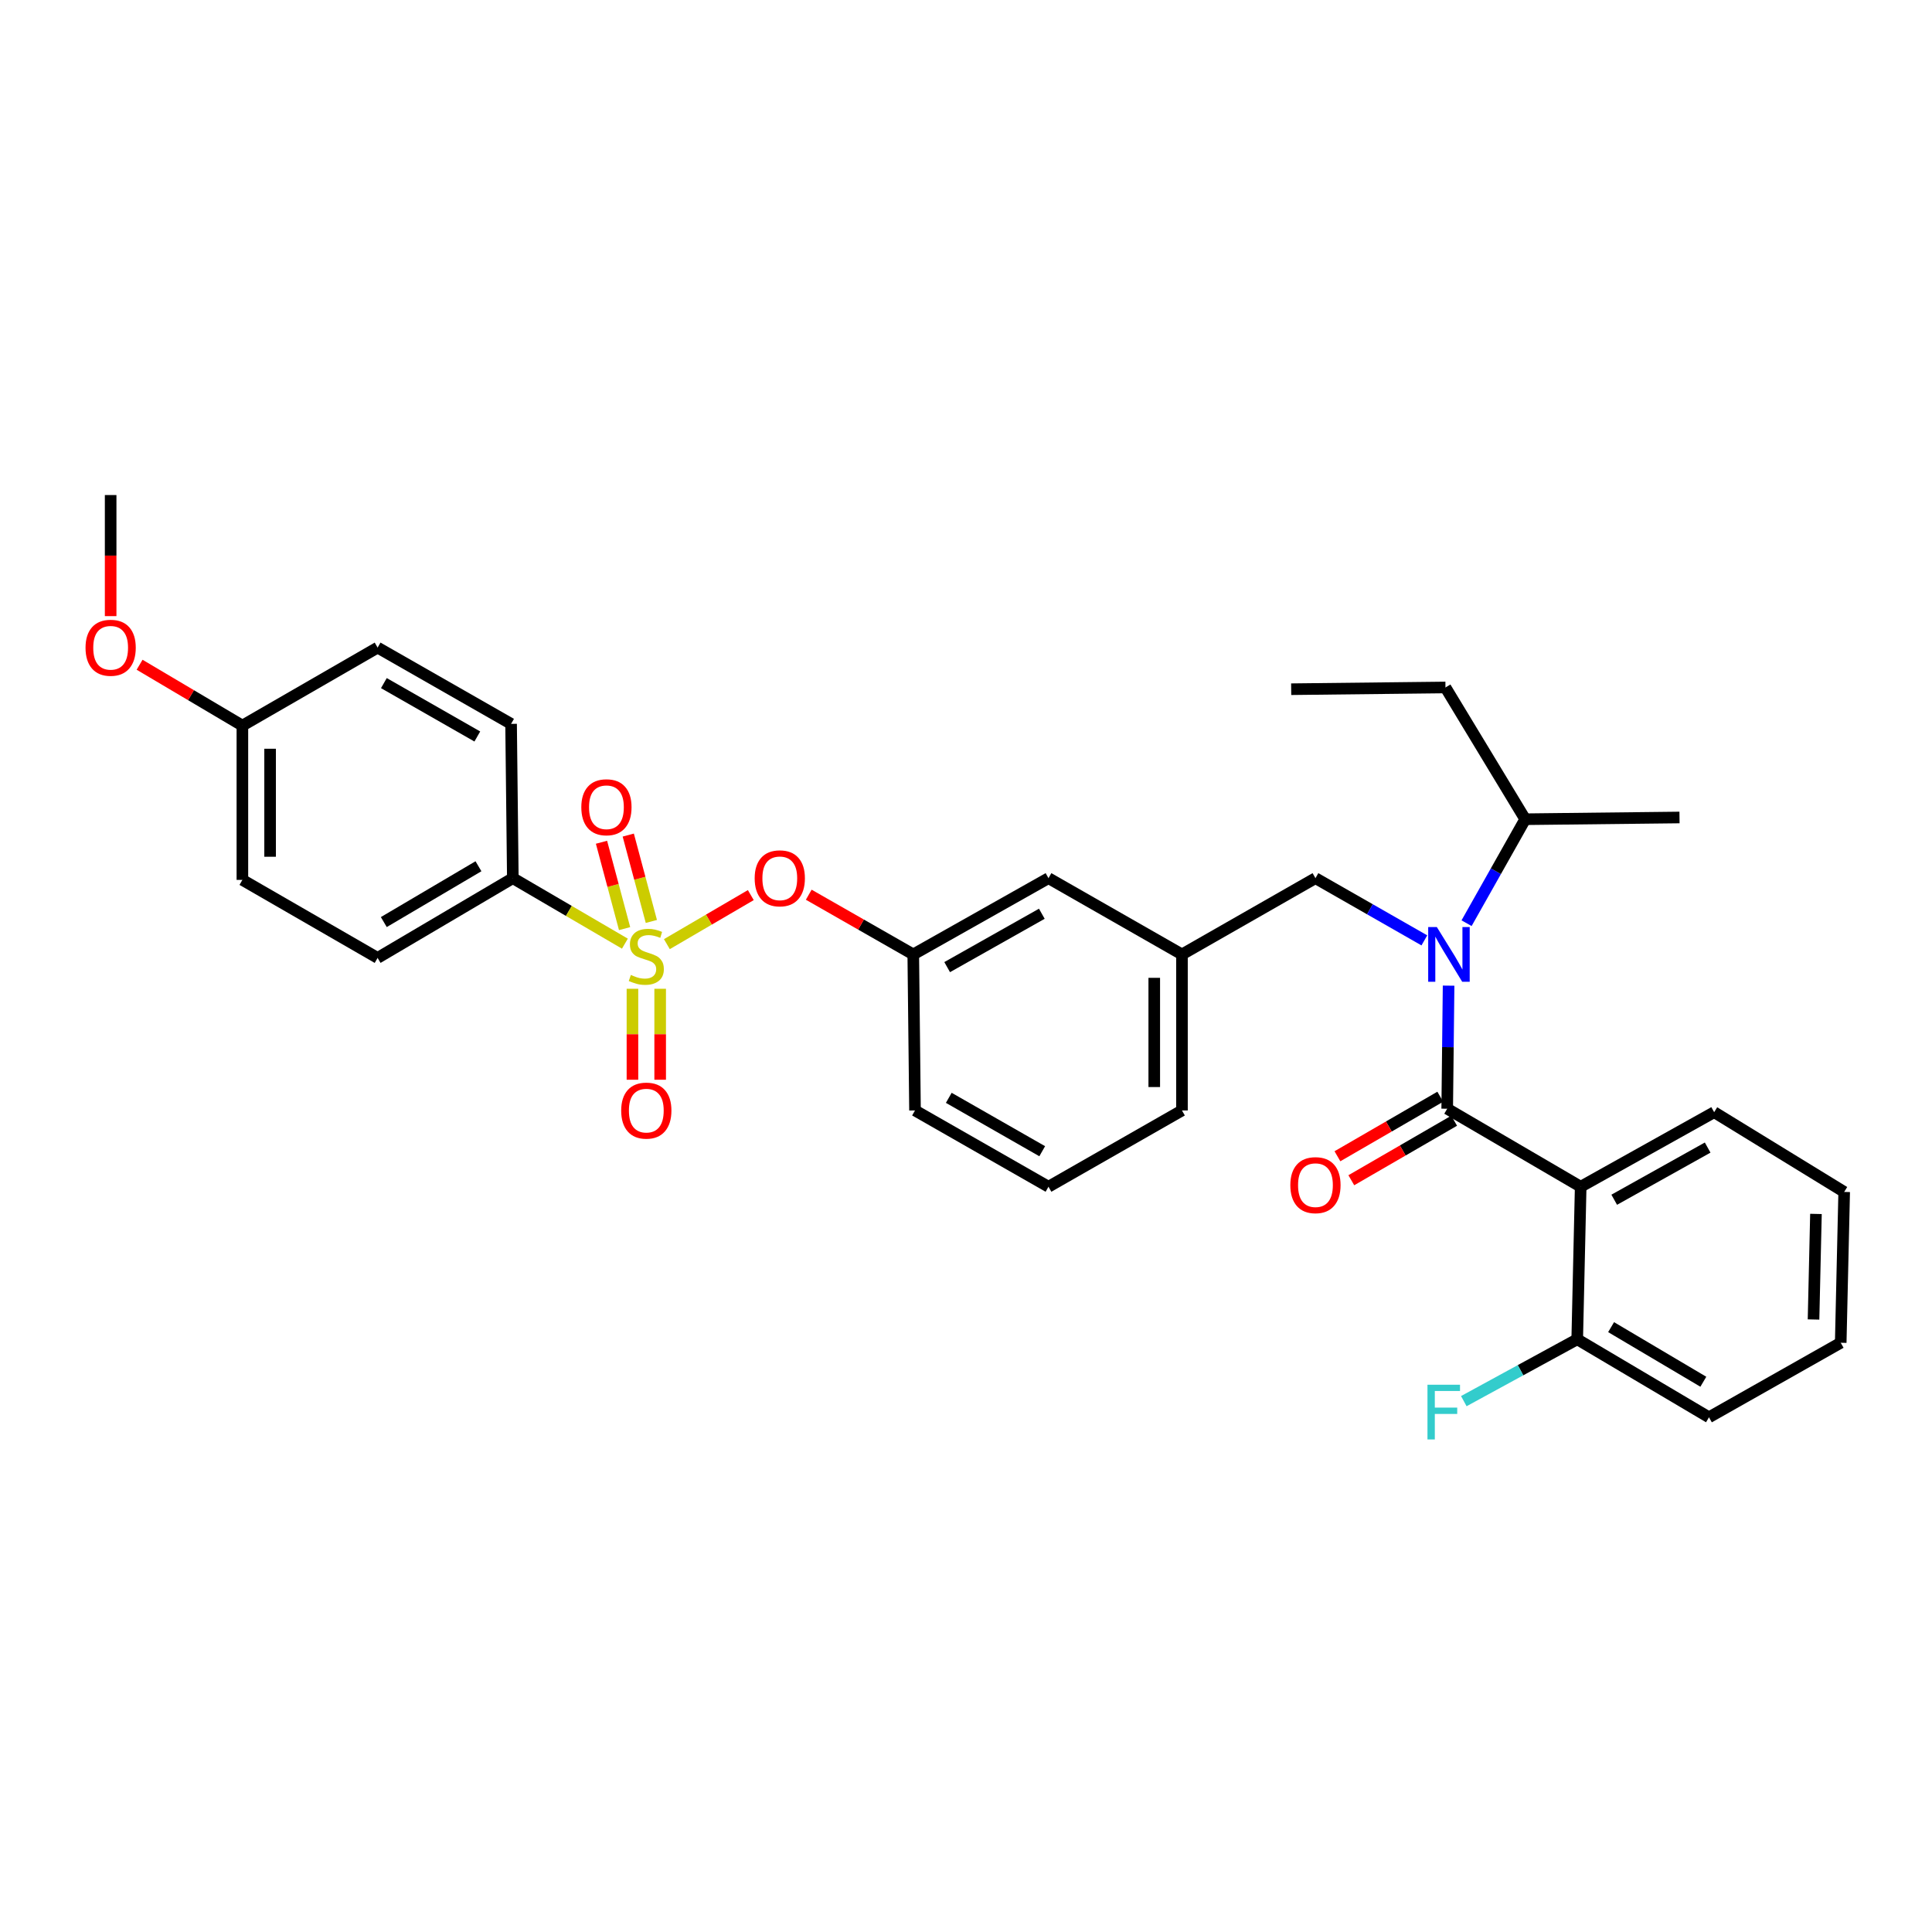 <?xml version='1.0' encoding='iso-8859-1'?>
<svg version='1.1' baseProfile='full'
              xmlns='http://www.w3.org/2000/svg'
                      xmlns:rdkit='http://www.rdkit.org/xml'
                      xmlns:xlink='http://www.w3.org/1999/xlink'
                  xml:space='preserve'
width='1000px' height='1000px' viewBox='0 0 1000 1000'>
<!-- END OF HEADER -->
<rect style='opacity:1.0;fill:#FFFFFF;stroke:none' width='1000' height='1000' x='0' y='0'> </rect>
<path class='bond-0' d='M 818.16,614.25 L 749.071,573.875' style='fill:none;fill-rule:evenodd;stroke:#000000;stroke-width:6px;stroke-linecap:butt;stroke-linejoin:miter;stroke-opacity:1' />
<path class='bond-1' d='M 818.16,614.25 L 887.249,575.668' style='fill:none;fill-rule:evenodd;stroke:#000000;stroke-width:6px;stroke-linecap:butt;stroke-linejoin:miter;stroke-opacity:1' />
<path class='bond-1' d='M 835.518,620.987 L 883.88,593.98' style='fill:none;fill-rule:evenodd;stroke:#000000;stroke-width:6px;stroke-linecap:butt;stroke-linejoin:miter;stroke-opacity:1' />
<path class='bond-2' d='M 818.16,614.25 L 816.367,693.213' style='fill:none;fill-rule:evenodd;stroke:#000000;stroke-width:6px;stroke-linecap:butt;stroke-linejoin:miter;stroke-opacity:1' />
<path class='bond-3' d='M 680.875,454.537 L 611.785,494.011' style='fill:none;fill-rule:evenodd;stroke:#000000;stroke-width:6px;stroke-linecap:butt;stroke-linejoin:miter;stroke-opacity:1' />
<path class='bond-4' d='M 680.875,454.537 L 709.058,470.638' style='fill:none;fill-rule:evenodd;stroke:#000000;stroke-width:6px;stroke-linecap:butt;stroke-linejoin:miter;stroke-opacity:1' />
<path class='bond-4' d='M 709.058,470.638 L 737.242,486.739' style='fill:none;fill-rule:evenodd;stroke:#0000FF;stroke-width:6px;stroke-linecap:butt;stroke-linejoin:miter;stroke-opacity:1' />
<path class='bond-5' d='M 759.092,477.842 L 774.269,450.936' style='fill:none;fill-rule:evenodd;stroke:#0000FF;stroke-width:6px;stroke-linecap:butt;stroke-linejoin:miter;stroke-opacity:1' />
<path class='bond-5' d='M 774.269,450.936 L 789.446,424.029' style='fill:none;fill-rule:evenodd;stroke:#000000;stroke-width:6px;stroke-linecap:butt;stroke-linejoin:miter;stroke-opacity:1' />
<path class='bond-6' d='M 749.789,510.168 L 749.43,542.021' style='fill:none;fill-rule:evenodd;stroke:#0000FF;stroke-width:6px;stroke-linecap:butt;stroke-linejoin:miter;stroke-opacity:1' />
<path class='bond-6' d='M 749.43,542.021 L 749.071,573.875' style='fill:none;fill-rule:evenodd;stroke:#000000;stroke-width:6px;stroke-linecap:butt;stroke-linejoin:miter;stroke-opacity:1' />
<path class='bond-7' d='M 745.478,567.667 L 718.865,583.072' style='fill:none;fill-rule:evenodd;stroke:#000000;stroke-width:6px;stroke-linecap:butt;stroke-linejoin:miter;stroke-opacity:1' />
<path class='bond-7' d='M 718.865,583.072 L 692.251,598.476' style='fill:none;fill-rule:evenodd;stroke:#FF0000;stroke-width:6px;stroke-linecap:butt;stroke-linejoin:miter;stroke-opacity:1' />
<path class='bond-7' d='M 752.664,580.083 L 726.051,595.487' style='fill:none;fill-rule:evenodd;stroke:#000000;stroke-width:6px;stroke-linecap:butt;stroke-linejoin:miter;stroke-opacity:1' />
<path class='bond-7' d='M 726.051,595.487 L 699.438,610.892' style='fill:none;fill-rule:evenodd;stroke:#FF0000;stroke-width:6px;stroke-linecap:butt;stroke-linejoin:miter;stroke-opacity:1' />
<path class='bond-8' d='M 887.249,575.668 L 954.545,616.943' style='fill:none;fill-rule:evenodd;stroke:#000000;stroke-width:6px;stroke-linecap:butt;stroke-linejoin:miter;stroke-opacity:1' />
<path class='bond-9' d='M 789.446,424.029 L 748.171,355.833' style='fill:none;fill-rule:evenodd;stroke:#000000;stroke-width:6px;stroke-linecap:butt;stroke-linejoin:miter;stroke-opacity:1' />
<path class='bond-10' d='M 789.446,424.029 L 869.31,423.129' style='fill:none;fill-rule:evenodd;stroke:#000000;stroke-width:6px;stroke-linecap:butt;stroke-linejoin:miter;stroke-opacity:1' />
<path class='bond-11' d='M 748.171,355.833 L 668.314,356.733' style='fill:none;fill-rule:evenodd;stroke:#000000;stroke-width:6px;stroke-linecap:butt;stroke-linejoin:miter;stroke-opacity:1' />
<path class='bond-12' d='M 611.785,574.768 L 611.785,494.011' style='fill:none;fill-rule:evenodd;stroke:#000000;stroke-width:6px;stroke-linecap:butt;stroke-linejoin:miter;stroke-opacity:1' />
<path class='bond-12' d='M 597.44,562.654 L 597.44,506.125' style='fill:none;fill-rule:evenodd;stroke:#000000;stroke-width:6px;stroke-linecap:butt;stroke-linejoin:miter;stroke-opacity:1' />
<path class='bond-13' d='M 611.785,574.768 L 542.696,614.25' style='fill:none;fill-rule:evenodd;stroke:#000000;stroke-width:6px;stroke-linecap:butt;stroke-linejoin:miter;stroke-opacity:1' />
<path class='bond-14' d='M 611.785,494.011 L 542.696,454.537' style='fill:none;fill-rule:evenodd;stroke:#000000;stroke-width:6px;stroke-linecap:butt;stroke-linejoin:miter;stroke-opacity:1' />
<path class='bond-15' d='M 542.696,454.537 L 472.706,494.011' style='fill:none;fill-rule:evenodd;stroke:#000000;stroke-width:6px;stroke-linecap:butt;stroke-linejoin:miter;stroke-opacity:1' />
<path class='bond-15' d='M 539.245,472.953 L 490.252,500.585' style='fill:none;fill-rule:evenodd;stroke:#000000;stroke-width:6px;stroke-linecap:butt;stroke-linejoin:miter;stroke-opacity:1' />
<path class='bond-16' d='M 472.706,494.011 L 473.607,574.768' style='fill:none;fill-rule:evenodd;stroke:#000000;stroke-width:6px;stroke-linecap:butt;stroke-linejoin:miter;stroke-opacity:1' />
<path class='bond-17' d='M 472.706,494.011 L 445.656,478.556' style='fill:none;fill-rule:evenodd;stroke:#000000;stroke-width:6px;stroke-linecap:butt;stroke-linejoin:miter;stroke-opacity:1' />
<path class='bond-17' d='M 445.656,478.556 L 418.606,463.101' style='fill:none;fill-rule:evenodd;stroke:#FF0000;stroke-width:6px;stroke-linecap:butt;stroke-linejoin:miter;stroke-opacity:1' />
<path class='bond-18' d='M 473.607,574.768 L 542.696,614.25' style='fill:none;fill-rule:evenodd;stroke:#000000;stroke-width:6px;stroke-linecap:butt;stroke-linejoin:miter;stroke-opacity:1' />
<path class='bond-18' d='M 491.088,568.235 L 539.45,595.872' style='fill:none;fill-rule:evenodd;stroke:#000000;stroke-width:6px;stroke-linecap:butt;stroke-linejoin:miter;stroke-opacity:1' />
<path class='bond-19' d='M 265.439,454.537 L 195.449,495.812' style='fill:none;fill-rule:evenodd;stroke:#000000;stroke-width:6px;stroke-linecap:butt;stroke-linejoin:miter;stroke-opacity:1' />
<path class='bond-19' d='M 247.653,448.372 L 198.66,477.264' style='fill:none;fill-rule:evenodd;stroke:#000000;stroke-width:6px;stroke-linecap:butt;stroke-linejoin:miter;stroke-opacity:1' />
<path class='bond-20' d='M 265.439,454.537 L 264.538,374.673' style='fill:none;fill-rule:evenodd;stroke:#000000;stroke-width:6px;stroke-linecap:butt;stroke-linejoin:miter;stroke-opacity:1' />
<path class='bond-21' d='M 265.439,454.537 L 294.443,471.487' style='fill:none;fill-rule:evenodd;stroke:#000000;stroke-width:6px;stroke-linecap:butt;stroke-linejoin:miter;stroke-opacity:1' />
<path class='bond-21' d='M 294.443,471.487 L 323.448,488.436' style='fill:none;fill-rule:evenodd;stroke:#CCCC00;stroke-width:6px;stroke-linecap:butt;stroke-linejoin:miter;stroke-opacity:1' />
<path class='bond-22' d='M 195.449,495.812 L 125.459,455.43' style='fill:none;fill-rule:evenodd;stroke:#000000;stroke-width:6px;stroke-linecap:butt;stroke-linejoin:miter;stroke-opacity:1' />
<path class='bond-23' d='M 264.538,374.673 L 195.449,335.199' style='fill:none;fill-rule:evenodd;stroke:#000000;stroke-width:6px;stroke-linecap:butt;stroke-linejoin:miter;stroke-opacity:1' />
<path class='bond-23' d='M 247.058,381.208 L 198.696,353.576' style='fill:none;fill-rule:evenodd;stroke:#000000;stroke-width:6px;stroke-linecap:butt;stroke-linejoin:miter;stroke-opacity:1' />
<path class='bond-24' d='M 125.459,375.574 L 195.449,335.199' style='fill:none;fill-rule:evenodd;stroke:#000000;stroke-width:6px;stroke-linecap:butt;stroke-linejoin:miter;stroke-opacity:1' />
<path class='bond-25' d='M 125.459,375.574 L 98.856,359.822' style='fill:none;fill-rule:evenodd;stroke:#000000;stroke-width:6px;stroke-linecap:butt;stroke-linejoin:miter;stroke-opacity:1' />
<path class='bond-25' d='M 98.856,359.822 L 72.252,344.069' style='fill:none;fill-rule:evenodd;stroke:#FF0000;stroke-width:6px;stroke-linecap:butt;stroke-linejoin:miter;stroke-opacity:1' />
<path class='bond-26' d='M 125.459,375.574 L 125.459,455.43' style='fill:none;fill-rule:evenodd;stroke:#000000;stroke-width:6px;stroke-linecap:butt;stroke-linejoin:miter;stroke-opacity:1' />
<path class='bond-26' d='M 139.805,387.552 L 139.805,443.451' style='fill:none;fill-rule:evenodd;stroke:#000000;stroke-width:6px;stroke-linecap:butt;stroke-linejoin:miter;stroke-opacity:1' />
<path class='bond-27' d='M 388.617,463.303 L 366.895,475.997' style='fill:none;fill-rule:evenodd;stroke:#FF0000;stroke-width:6px;stroke-linecap:butt;stroke-linejoin:miter;stroke-opacity:1' />
<path class='bond-27' d='M 366.895,475.997 L 345.174,488.69' style='fill:none;fill-rule:evenodd;stroke:#CCCC00;stroke-width:6px;stroke-linecap:butt;stroke-linejoin:miter;stroke-opacity:1' />
<path class='bond-28' d='M 327.355,511.788 L 327.355,535.331' style='fill:none;fill-rule:evenodd;stroke:#CCCC00;stroke-width:6px;stroke-linecap:butt;stroke-linejoin:miter;stroke-opacity:1' />
<path class='bond-28' d='M 327.355,535.331 L 327.355,558.873' style='fill:none;fill-rule:evenodd;stroke:#FF0000;stroke-width:6px;stroke-linecap:butt;stroke-linejoin:miter;stroke-opacity:1' />
<path class='bond-28' d='M 341.701,511.788 L 341.701,535.331' style='fill:none;fill-rule:evenodd;stroke:#CCCC00;stroke-width:6px;stroke-linecap:butt;stroke-linejoin:miter;stroke-opacity:1' />
<path class='bond-28' d='M 341.701,535.331 L 341.701,558.873' style='fill:none;fill-rule:evenodd;stroke:#FF0000;stroke-width:6px;stroke-linecap:butt;stroke-linejoin:miter;stroke-opacity:1' />
<path class='bond-29' d='M 337.146,476.941 L 331.166,454.588' style='fill:none;fill-rule:evenodd;stroke:#CCCC00;stroke-width:6px;stroke-linecap:butt;stroke-linejoin:miter;stroke-opacity:1' />
<path class='bond-29' d='M 331.166,454.588 L 325.187,432.235' style='fill:none;fill-rule:evenodd;stroke:#FF0000;stroke-width:6px;stroke-linecap:butt;stroke-linejoin:miter;stroke-opacity:1' />
<path class='bond-29' d='M 323.288,480.648 L 317.308,458.295' style='fill:none;fill-rule:evenodd;stroke:#CCCC00;stroke-width:6px;stroke-linecap:butt;stroke-linejoin:miter;stroke-opacity:1' />
<path class='bond-29' d='M 317.308,458.295 L 311.329,435.942' style='fill:none;fill-rule:evenodd;stroke:#FF0000;stroke-width:6px;stroke-linecap:butt;stroke-linejoin:miter;stroke-opacity:1' />
<path class='bond-30' d='M 57.271,318.905 L 57.271,287.57' style='fill:none;fill-rule:evenodd;stroke:#FF0000;stroke-width:6px;stroke-linecap:butt;stroke-linejoin:miter;stroke-opacity:1' />
<path class='bond-30' d='M 57.271,287.57 L 57.271,256.236' style='fill:none;fill-rule:evenodd;stroke:#000000;stroke-width:6px;stroke-linecap:butt;stroke-linejoin:miter;stroke-opacity:1' />
<path class='bond-31' d='M 816.367,693.213 L 884.564,733.588' style='fill:none;fill-rule:evenodd;stroke:#000000;stroke-width:6px;stroke-linecap:butt;stroke-linejoin:miter;stroke-opacity:1' />
<path class='bond-31' d='M 833.905,686.925 L 881.642,715.187' style='fill:none;fill-rule:evenodd;stroke:#000000;stroke-width:6px;stroke-linecap:butt;stroke-linejoin:miter;stroke-opacity:1' />
<path class='bond-32' d='M 816.367,693.213 L 787.016,709.221' style='fill:none;fill-rule:evenodd;stroke:#000000;stroke-width:6px;stroke-linecap:butt;stroke-linejoin:miter;stroke-opacity:1' />
<path class='bond-32' d='M 787.016,709.221 L 757.665,725.229' style='fill:none;fill-rule:evenodd;stroke:#33CCCC;stroke-width:6px;stroke-linecap:butt;stroke-linejoin:miter;stroke-opacity:1' />
<path class='bond-33' d='M 954.545,616.943 L 952.752,695.006' style='fill:none;fill-rule:evenodd;stroke:#000000;stroke-width:6px;stroke-linecap:butt;stroke-linejoin:miter;stroke-opacity:1' />
<path class='bond-33' d='M 939.935,628.323 L 938.68,682.968' style='fill:none;fill-rule:evenodd;stroke:#000000;stroke-width:6px;stroke-linecap:butt;stroke-linejoin:miter;stroke-opacity:1' />
<path class='bond-34' d='M 884.564,733.588 L 952.752,695.006' style='fill:none;fill-rule:evenodd;stroke:#000000;stroke-width:6px;stroke-linecap:butt;stroke-linejoin:miter;stroke-opacity:1' />
<path  class='atom-2' d='M 743.712 479.851
L 752.992 494.851
Q 753.912 496.331, 755.392 499.011
Q 756.872 501.691, 756.952 501.851
L 756.952 479.851
L 760.712 479.851
L 760.712 508.171
L 756.832 508.171
L 746.872 491.771
Q 745.712 489.851, 744.472 487.651
Q 743.272 485.451, 742.912 484.771
L 742.912 508.171
L 739.232 508.171
L 739.232 479.851
L 743.712 479.851
' fill='#0000FF'/>
<path  class='atom-17' d='M 390.617 454.617
Q 390.617 447.817, 393.977 444.017
Q 397.337 440.217, 403.617 440.217
Q 409.897 440.217, 413.257 444.017
Q 416.617 447.817, 416.617 454.617
Q 416.617 461.497, 413.217 465.417
Q 409.817 469.297, 403.617 469.297
Q 397.377 469.297, 393.977 465.417
Q 390.617 461.537, 390.617 454.617
M 403.617 466.097
Q 407.937 466.097, 410.257 463.217
Q 412.617 460.297, 412.617 454.617
Q 412.617 449.057, 410.257 446.257
Q 407.937 443.417, 403.617 443.417
Q 399.297 443.417, 396.937 446.217
Q 394.617 449.017, 394.617 454.617
Q 394.617 460.337, 396.937 463.217
Q 399.297 466.097, 403.617 466.097
' fill='#FF0000'/>
<path  class='atom-18' d='M 326.528 504.632
Q 326.848 504.752, 328.168 505.312
Q 329.488 505.872, 330.928 506.232
Q 332.408 506.552, 333.848 506.552
Q 336.528 506.552, 338.088 505.272
Q 339.648 503.952, 339.648 501.672
Q 339.648 500.112, 338.848 499.152
Q 338.088 498.192, 336.888 497.672
Q 335.688 497.152, 333.688 496.552
Q 331.168 495.792, 329.648 495.072
Q 328.168 494.352, 327.088 492.832
Q 326.048 491.312, 326.048 488.752
Q 326.048 485.192, 328.448 482.992
Q 330.888 480.792, 335.688 480.792
Q 338.968 480.792, 342.688 482.352
L 341.768 485.432
Q 338.368 484.032, 335.808 484.032
Q 333.048 484.032, 331.528 485.192
Q 330.008 486.312, 330.048 488.272
Q 330.048 489.792, 330.808 490.712
Q 331.608 491.632, 332.728 492.152
Q 333.888 492.672, 335.808 493.272
Q 338.368 494.072, 339.888 494.872
Q 341.408 495.672, 342.488 497.312
Q 343.608 498.912, 343.608 501.672
Q 343.608 505.592, 340.968 507.712
Q 338.368 509.792, 334.008 509.792
Q 331.488 509.792, 329.568 509.232
Q 327.688 508.712, 325.448 507.792
L 326.528 504.632
' fill='#CCCC00'/>
<path  class='atom-19' d='M 321.528 574.848
Q 321.528 568.048, 324.888 564.248
Q 328.248 560.448, 334.528 560.448
Q 340.808 560.448, 344.168 564.248
Q 347.528 568.048, 347.528 574.848
Q 347.528 581.728, 344.128 585.648
Q 340.728 589.528, 334.528 589.528
Q 328.288 589.528, 324.888 585.648
Q 321.528 581.768, 321.528 574.848
M 334.528 586.328
Q 338.848 586.328, 341.168 583.448
Q 343.528 580.528, 343.528 574.848
Q 343.528 569.288, 341.168 566.488
Q 338.848 563.648, 334.528 563.648
Q 330.208 563.648, 327.848 566.448
Q 325.528 569.248, 325.528 574.848
Q 325.528 580.568, 327.848 583.448
Q 330.208 586.328, 334.528 586.328
' fill='#FF0000'/>
<path  class='atom-20' d='M 300.887 417.829
Q 300.887 411.029, 304.247 407.229
Q 307.607 403.429, 313.887 403.429
Q 320.167 403.429, 323.527 407.229
Q 326.887 411.029, 326.887 417.829
Q 326.887 424.709, 323.487 428.629
Q 320.087 432.509, 313.887 432.509
Q 307.647 432.509, 304.247 428.629
Q 300.887 424.749, 300.887 417.829
M 313.887 429.309
Q 318.207 429.309, 320.527 426.429
Q 322.887 423.509, 322.887 417.829
Q 322.887 412.269, 320.527 409.469
Q 318.207 406.629, 313.887 406.629
Q 309.567 406.629, 307.207 409.429
Q 304.887 412.229, 304.887 417.829
Q 304.887 423.549, 307.207 426.429
Q 309.567 429.309, 313.887 429.309
' fill='#FF0000'/>
<path  class='atom-23' d='M 44.271 335.279
Q 44.271 328.479, 47.631 324.679
Q 50.991 320.879, 57.271 320.879
Q 63.551 320.879, 66.911 324.679
Q 70.271 328.479, 70.271 335.279
Q 70.271 342.159, 66.871 346.079
Q 63.471 349.959, 57.271 349.959
Q 51.031 349.959, 47.631 346.079
Q 44.271 342.199, 44.271 335.279
M 57.271 346.759
Q 61.591 346.759, 63.911 343.879
Q 66.271 340.959, 66.271 335.279
Q 66.271 329.719, 63.911 326.919
Q 61.591 324.079, 57.271 324.079
Q 52.951 324.079, 50.591 326.879
Q 48.271 329.679, 48.271 335.279
Q 48.271 340.999, 50.591 343.879
Q 52.951 346.759, 57.271 346.759
' fill='#FF0000'/>
<path  class='atom-27' d='M 667.875 613.429
Q 667.875 606.629, 671.235 602.829
Q 674.595 599.029, 680.875 599.029
Q 687.155 599.029, 690.515 602.829
Q 693.875 606.629, 693.875 613.429
Q 693.875 620.309, 690.475 624.229
Q 687.075 628.109, 680.875 628.109
Q 674.635 628.109, 671.235 624.229
Q 667.875 620.349, 667.875 613.429
M 680.875 624.909
Q 685.195 624.909, 687.515 622.029
Q 689.875 619.109, 689.875 613.429
Q 689.875 607.869, 687.515 605.069
Q 685.195 602.229, 680.875 602.229
Q 676.555 602.229, 674.195 605.029
Q 671.875 607.829, 671.875 613.429
Q 671.875 619.149, 674.195 622.029
Q 676.555 624.909, 680.875 624.909
' fill='#FF0000'/>
<path  class='atom-32' d='M 738.858 716.734
L 755.698 716.734
L 755.698 719.974
L 742.658 719.974
L 742.658 728.574
L 754.258 728.574
L 754.258 731.854
L 742.658 731.854
L 742.658 745.054
L 738.858 745.054
L 738.858 716.734
' fill='#33CCCC'/>
</svg>
